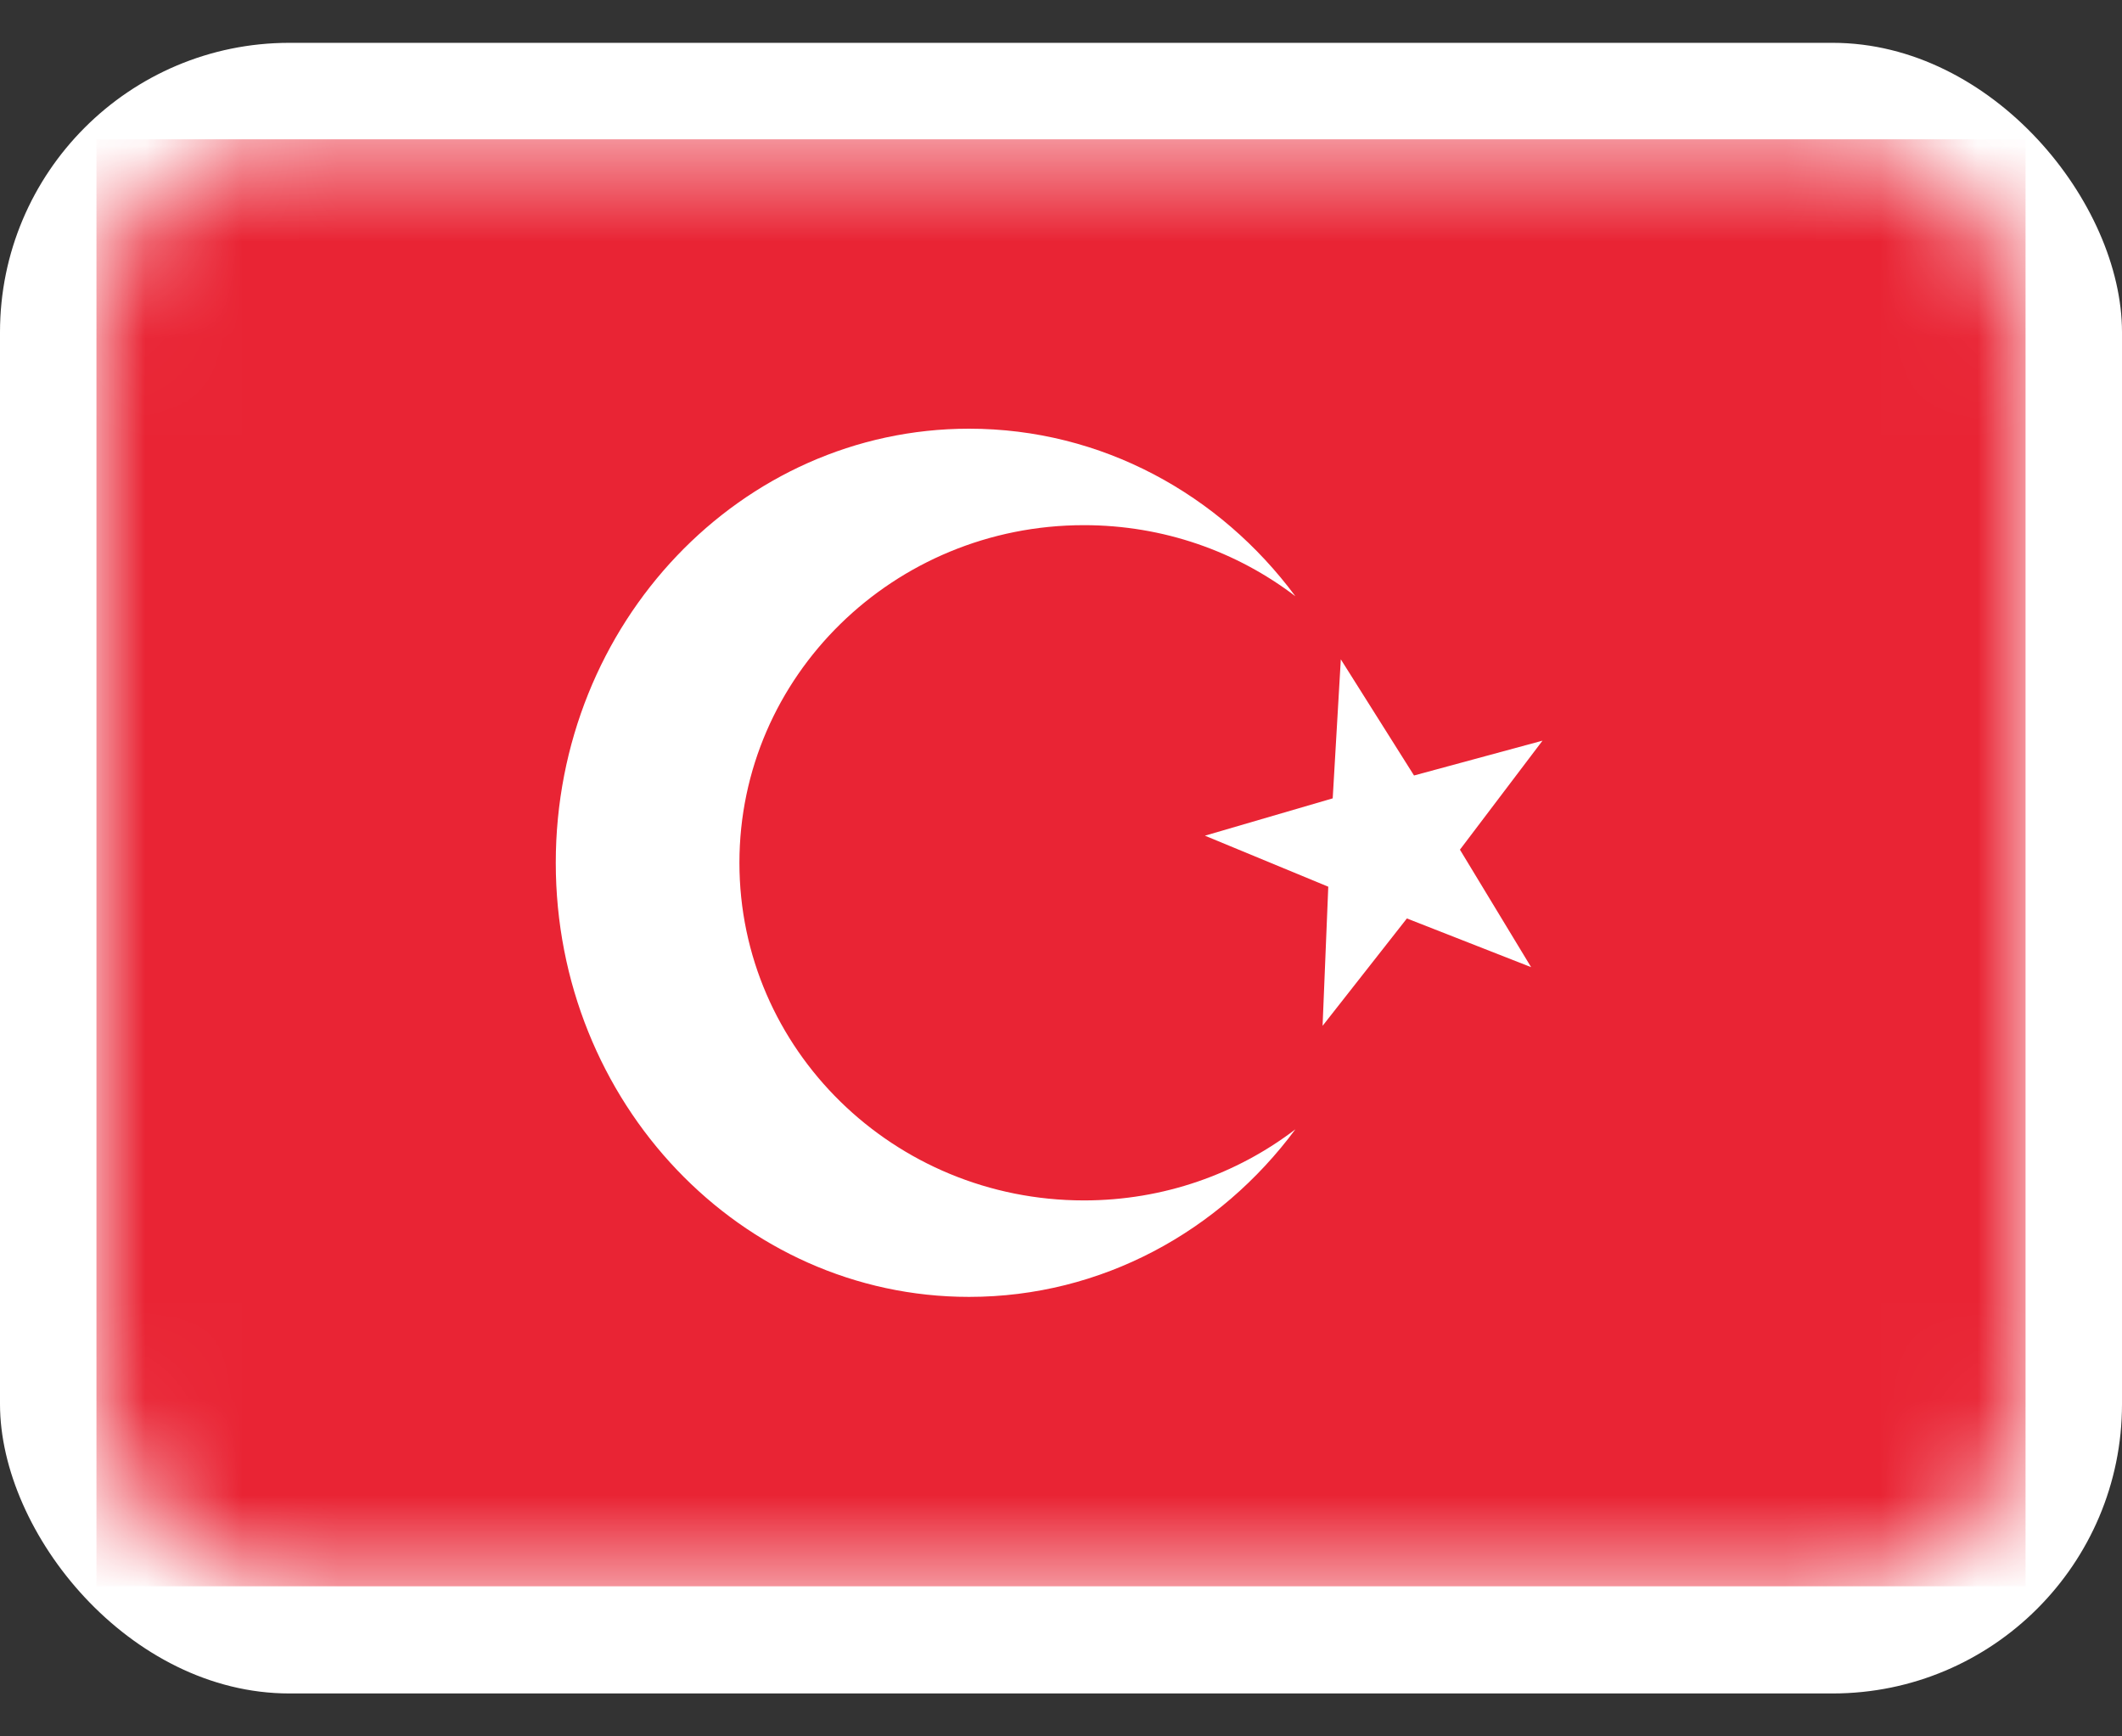 <svg width="22" height="18" viewBox="0 0 22 18" fill="none" xmlns="http://www.w3.org/2000/svg">
<rect x="0" y="0" width="22" height="18" fill="#333333" stroke="none"/>
<rect y="0.444" width="22" height="17.111" rx="3" fill="white"/>
<rect x="1" y="1.444" width="20" height="15" rx="2" fill="white"/>
<mask id="mask0_7556_3549" style="mask-type:luminance" maskUnits="userSpaceOnUse" x="1" y="1" width="20" height="16">
<rect x="1" y="1.444" width="20" height="15" rx="2" fill="white"/>
</mask>
<g mask="url(#mask0_7556_3549)">
<rect x="1" y="1.444" width="20" height="15" fill="#E92434"/>
<path fill-rule="evenodd" clip-rule="evenodd" d="M14.586 9.521L13.712 10.634L13.771 9.192L12.492 8.663L13.817 8.276L13.901 6.835L14.66 8.039L15.992 7.678L15.136 8.808L15.874 10.026L14.586 9.521Z" fill="white"/>
<path fill-rule="evenodd" clip-rule="evenodd" d="M13.43 11.707C12.646 12.764 11.422 13.444 10.047 13.444C7.681 13.444 5.762 11.43 5.762 8.944C5.762 6.459 7.681 4.444 10.047 4.444C11.422 4.444 12.646 5.124 13.43 6.181C12.825 5.719 12.064 5.444 11.238 5.444C9.265 5.444 7.666 7.011 7.666 8.944C7.666 10.877 9.265 12.444 11.238 12.444C12.064 12.444 12.825 12.169 13.43 11.707Z" fill="white"/>
</g>
</svg>
